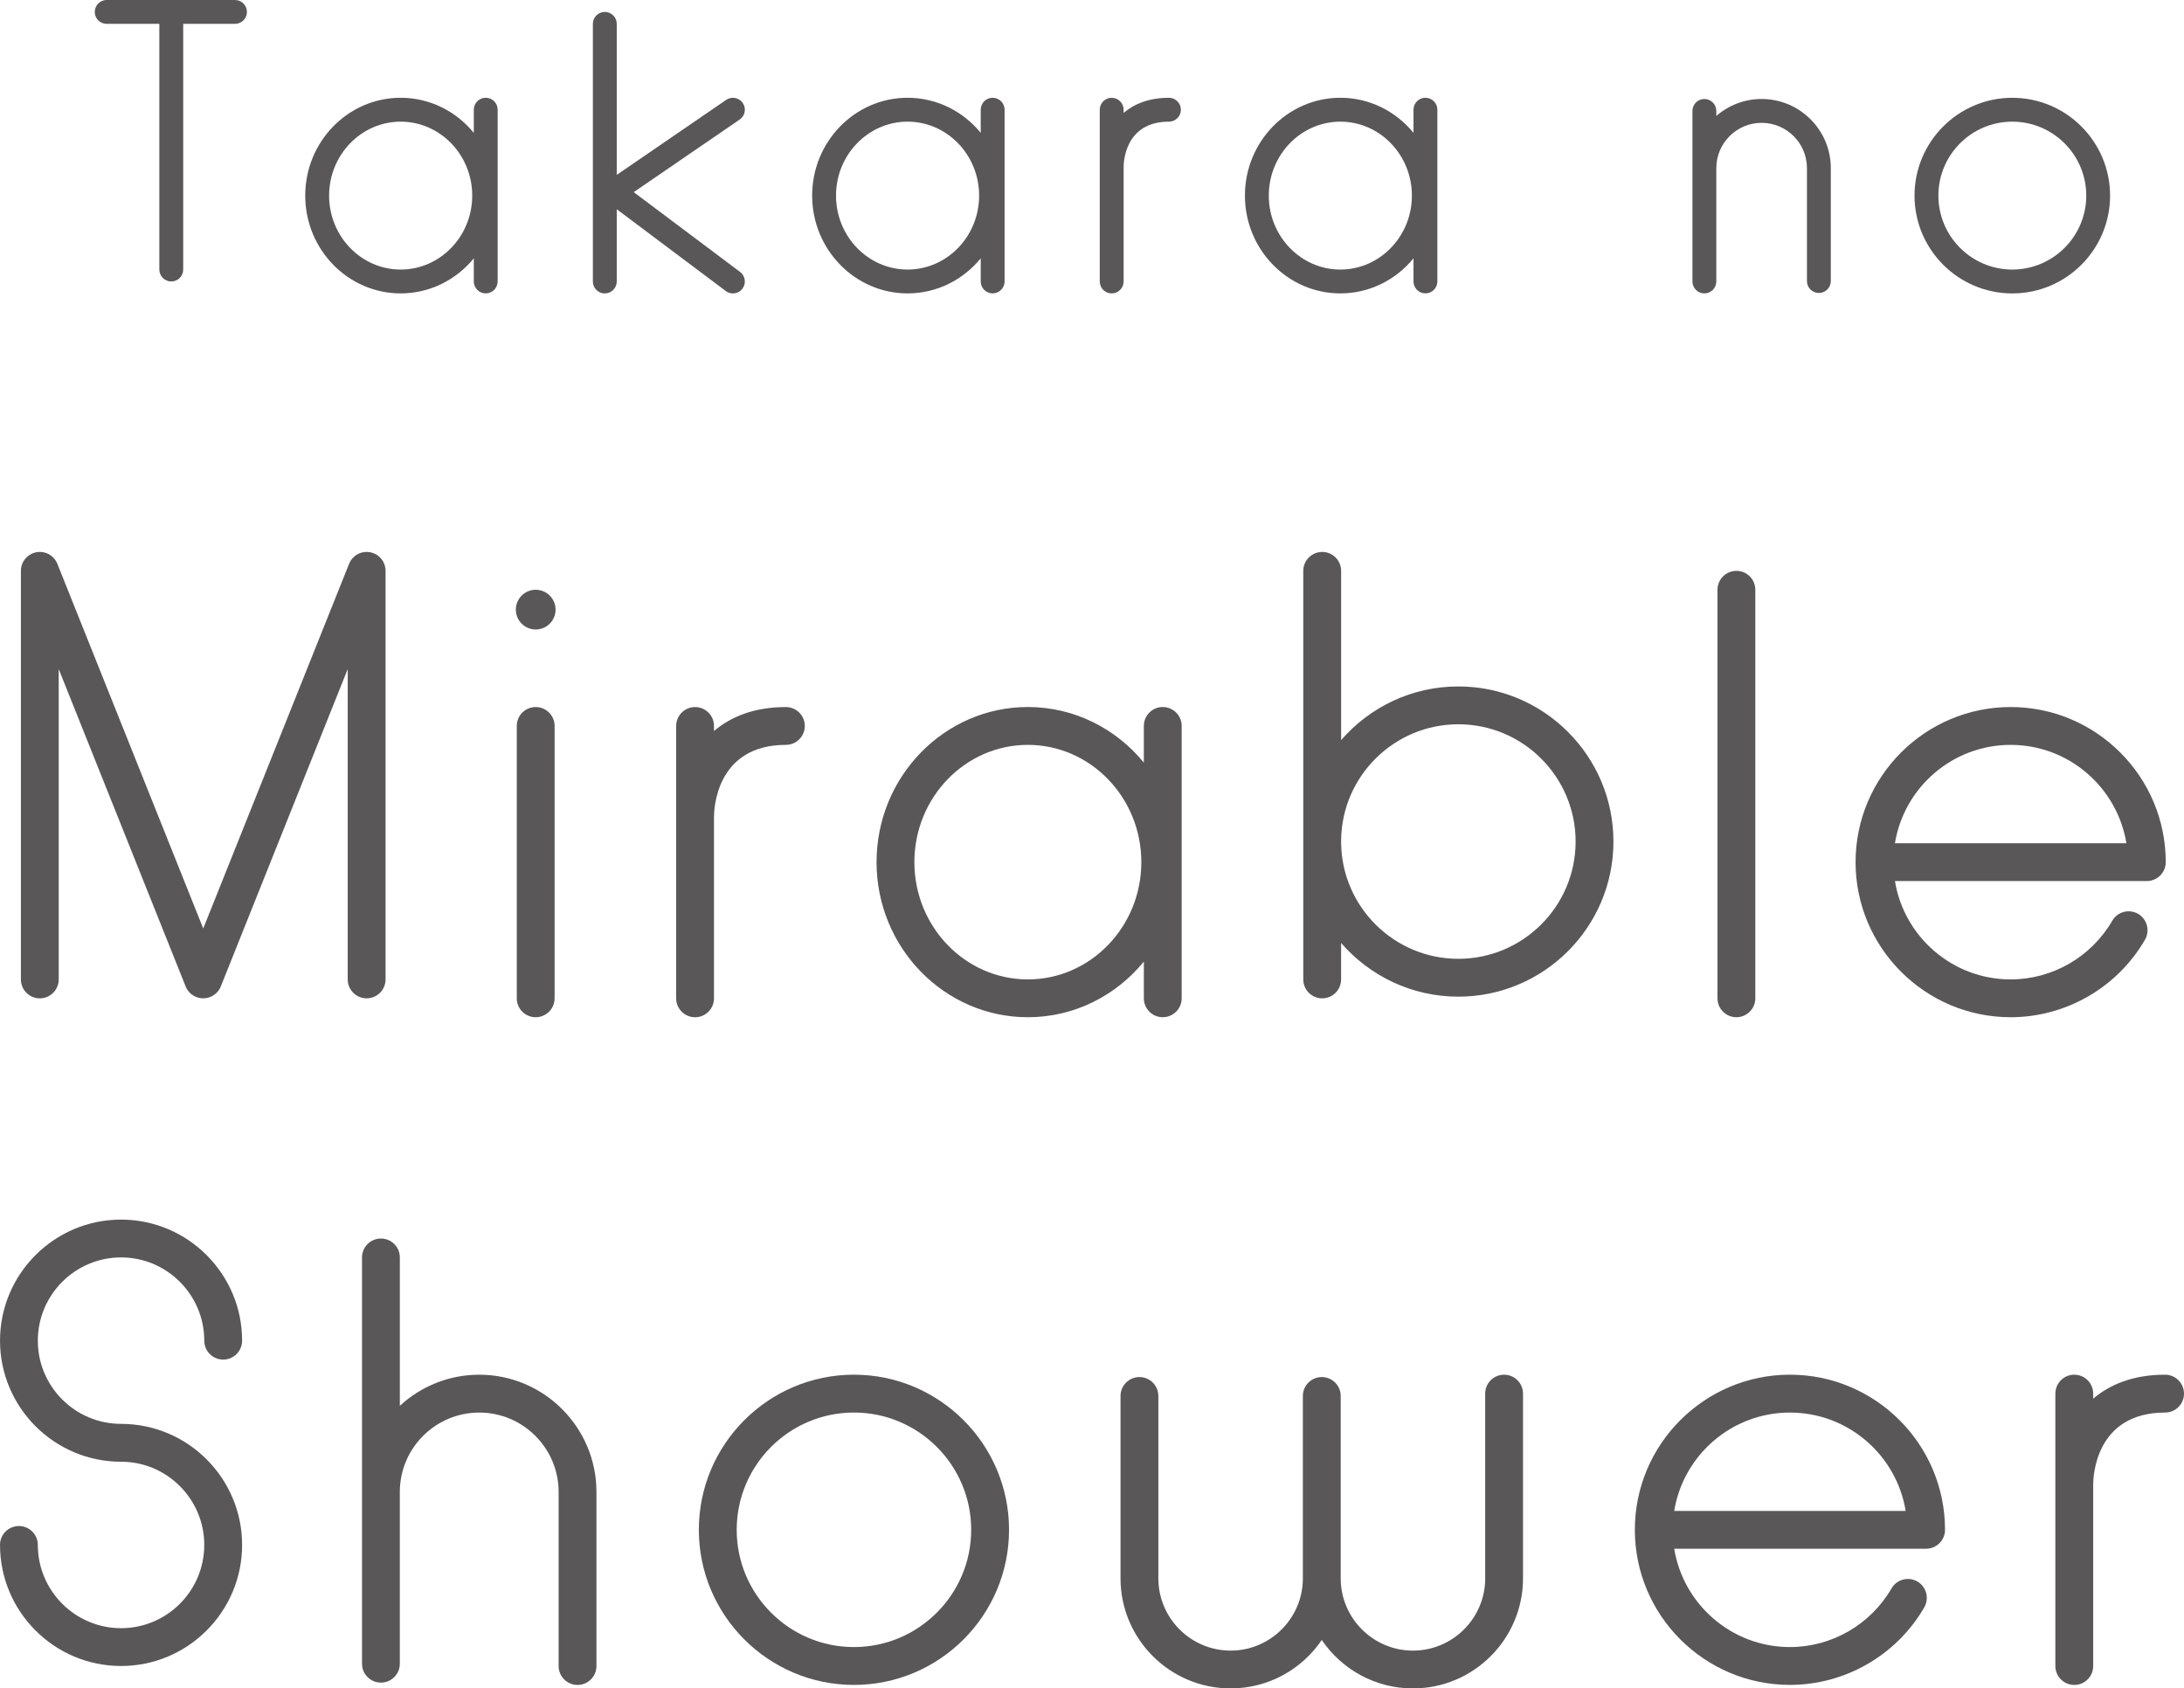 <?xml version="1.0" encoding="UTF-8"?><svg id="b" xmlns="http://www.w3.org/2000/svg" width="102.142" height="78.955" viewBox="0 0 102.142 78.955"><defs><style>.d{fill:#595757;stroke-width:0px;}</style></defs><g id="c"><path class="d" d="M8.568,1.115v11.489c0,.308-.249.558-.557.558s-.559-.25-.559-.558V1.115h-2.463c-.308,0-.557-.249-.557-.557s.249-.558.557-.558h6.002c.308,0,.557.25.557.558s-.249.557-.557.557h-2.423Z"/><path class="d" d="M22.159,13.162v-1.082c-.819,1.002-2.049,1.64-3.421,1.64-2.461,0-4.463-2.052-4.463-4.574s2.002-4.574,4.463-4.574c1.371,0,2.601.638,3.421,1.641v-1.083c0-.308.249-.558.557-.558s.559.25.559.558v8.031c0,.308-.25.558-.559.558s-.557-.25-.557-.558ZM15.392,9.147c0,1.907,1.501,3.458,3.347,3.458s3.346-1.551,3.346-3.458-1.501-3.458-3.346-3.458-3.347,1.551-3.347,3.458Z"/><path class="d" d="M33.944,13.609l-5.1-3.825v3.379c0,.308-.25.558-.559.558s-.557-.25-.557-.558V1.115c0-.307.249-.557.557-.557s.559.25.559.557v7.063l5.118-3.507c.254-.174.602-.109.776.145.174.254.109.602-.146.775l-4.954,3.394,4.974,3.731c.246.185.296.535.111.781-.109.146-.277.223-.446.223-.117,0-.235-.037-.334-.111Z"/><path class="d" d="M45.867,13.162v-1.082c-.819,1.002-2.049,1.64-3.421,1.64-2.461,0-4.463-2.052-4.463-4.574s2.002-4.574,4.463-4.574c1.371,0,2.601.638,3.421,1.641v-1.083c0-.308.249-.558.557-.558s.559.25.559.558v8.031c0,.308-.25.558-.559.558s-.557-.25-.557-.558ZM39.099,9.147c0,1.907,1.501,3.458,3.347,3.458s3.346-1.551,3.346-3.458-1.501-3.458-3.346-3.458-3.347,1.551-3.347,3.458Z"/><path class="d" d="M55.228,5.131c0,.308-.25.558-.559.558-2.06,0-2.119,1.902-2.119,2.119v5.354c0,.308-.25.558-.559.558s-.557-.25-.557-.558V5.131c0-.308.249-.558.557-.558s.559.25.559.558v.149c.492-.418,1.177-.707,2.119-.707.308,0,.559.25.559.558Z"/><path class="d" d="M66.107,13.162v-1.082c-.819,1.002-2.049,1.64-3.421,1.64-2.461,0-4.463-2.052-4.463-4.574s2.002-4.574,4.463-4.574c1.371,0,2.601.638,3.421,1.641v-1.083c0-.308.249-.558.557-.558s.559.25.559.558v8.031c0,.308-.25.558-.559.558s-.557-.25-.557-.558ZM59.339,9.147c0,1.907,1.501,3.458,3.347,3.458s3.346-1.551,3.346-3.458-1.501-3.458-3.346-3.458-3.347,1.551-3.347,3.458Z"/><path class="d" d="M80.269,5.422c.568-.494,1.31-.793,2.119-.793,1.784,0,3.236,1.451,3.236,3.234v5.28c0,.308-.25.557-.559.557s-.557-.249-.557-.557v-5.28c0-1.168-.951-2.119-2.12-2.119s-2.119.951-2.119,2.119v5.299c0,.308-.25.558-.559.558s-.557-.25-.557-.558v-7.976c0-.308.249-.557.557-.557s.559.249.559.557v.235Z"/><path class="d" d="M89.539,9.147c0-2.522,2.052-4.574,4.573-4.574s4.573,2.052,4.573,4.574-2.05,4.574-4.573,4.574-4.573-2.052-4.573-4.574ZM90.655,9.147c0,1.907,1.551,3.458,3.457,3.458s3.459-1.551,3.459-3.458-1.551-3.458-3.459-3.458-3.457,1.551-3.457,3.458Z"/><path class="d" d="M9.175,46.621c-.159-.064-.29-.168-.384-.296-.016-.022-.031-.046-.046-.07-.026-.044-.049-.09-.067-.138l-5.932-14.829v14.512c0,.489-.396.885-.884.885s-.885-.396-.885-.885v-19.084c-.001-.052.003-.104.01-.154.021-.14.075-.27.155-.381.071-.1.164-.186.274-.25.084-.049.178-.085.277-.104.105-.021.21-.022.312-.005.119.019.231.062.329.125.118.075.22.178.294.305.025.043.046.087.063.134l6.814,17.032,6.814-17.035c.02-.052.045-.101.072-.148.047-.077.105-.144.169-.202.156-.139.362-.223.587-.223.163,0,.315.044.446.12.109.064.202.149.273.248.08.112.135.244.156.386.008.05.01.1.01.151v19.084c0,.489-.396.885-.885.885s-.885-.396-.885-.885v-14.512l-5.936,14.841c-.047.12-.119.224-.206.307-.081.077-.177.141-.287.185-.108.043-.219.064-.328.064h-.001c-.109,0-.22-.02-.328-.064Z"/><path class="d" d="M25.053,29.436c-.513,0-.928-.416-.928-.928s.416-.929.928-.929.93.416.93.929-.416.928-.93.928ZM24.169,46.684v-12.737c0-.488.396-.884.884-.884s.885.396.885.884v12.737c0,.488-.396.884-.885.884s-.884-.396-.884-.884Z"/><path class="d" d="M37.639,33.948c0,.488-.396.884-.885.884-3.267,0-3.362,3.017-3.362,3.362v8.491c0,.488-.396.884-.884.884s-.885-.396-.885-.884v-12.737c0-.488.396-.884.885-.884s.884.396.884.884v.236c.78-.663,1.867-1.12,3.362-1.12.489,0,.885.396.885.884Z"/><path class="d" d="M53.496,46.684v-1.717c-1.299,1.589-3.249,2.601-5.425,2.601-3.902,0-7.076-3.253-7.076-7.253s3.174-7.253,7.076-7.253c2.176,0,4.126,1.012,5.425,2.601v-1.717c0-.488.396-.884.884-.884s.885.396.885.884v12.737c0,.488-.396.884-.885.884s-.884-.396-.884-.884ZM42.764,40.316c0,3.024,2.381,5.484,5.307,5.484s5.307-2.46,5.307-5.484-2.381-5.484-5.307-5.484-5.307,2.46-5.307,5.484Z"/><path class="d" d="M60.952,45.8v-19.105c.001-.489.397-.885.886-.885s.884.397.884.885v7.915c1.331-1.537,3.296-2.51,5.483-2.51,4,0,7.253,3.253,7.253,7.253s-3.253,7.253-7.253,7.253c-2.188,0-4.152-.973-5.484-2.511v1.706c0,.488-.396.884-.884.884s-.885-.396-.885-.884ZM62.722,39.28v.144c.038,2.991,2.483,5.413,5.483,5.413,3.025,0,5.484-2.46,5.484-5.484s-2.46-5.484-5.484-5.484c-3,0-5.445,2.421-5.483,5.411Z"/><path class="d" d="M80.324,46.684v-19.105c0-.488.396-.884.885-.884s.884.396.884.884v19.105c0,.488-.396.884-.884.884s-.885-.396-.885-.884Z"/><path class="d" d="M86.782,40.316c0-3.999,3.254-7.253,7.253-7.253s7.253,3.253,7.253,7.253c0,.488-.396.884-.884.884h-11.781c.423,2.605,2.689,4.6,5.412,4.6,1.952,0,3.772-1.051,4.751-2.743.244-.423.785-.567,1.209-.323.422.245.566.785.323,1.208-1.294,2.237-3.701,3.626-6.283,3.626-3.999,0-7.253-3.253-7.253-7.253ZM99.448,39.432c-.425-2.605-2.69-4.6-5.413-4.6s-4.989,1.995-5.412,4.6h10.825Z"/><path class="d" d="M0,72.245c0-.488.396-.884.885-.884s.884.396.884.884c0,2.146,1.746,3.893,3.893,3.893s3.891-1.746,3.891-3.893-1.745-3.891-3.891-3.891c-3.122,0-5.661-2.54-5.661-5.661s2.54-5.661,5.661-5.661,5.661,2.54,5.661,5.661c0,.489-.396.885-.885.885s-.885-.396-.885-.885c0-2.146-1.745-3.893-3.891-3.893s-3.893,1.746-3.893,3.893,1.746,3.891,3.893,3.891c3.122,0,5.661,2.54,5.661,5.661s-2.54,5.661-5.661,5.661-5.661-2.54-5.661-5.661Z"/><path class="d" d="M16.931,77.799v-18.998c0-.488.396-.884.885-.884s.884.396.884.884v6.937c.978-.901,2.283-1.453,3.714-1.453,3.022,0,5.481,2.46,5.481,5.483v8.139c0,.489-.396.885-.885.885s-.884-.396-.884-.885v-8.139c0-2.048-1.666-3.713-3.713-3.713s-3.714,1.665-3.714,3.713v8.031c0,.488-.396.884-.884.884s-.885-.396-.885-.884Z"/><path class="d" d="M32.684,71.537c0-3.999,3.254-7.253,7.253-7.253s7.254,3.254,7.254,7.253-3.254,7.254-7.254,7.254-7.253-3.254-7.253-7.254ZM34.454,71.537c0,3.025,2.46,5.484,5.483,5.484s5.484-2.46,5.484-5.484-2.46-5.483-5.484-5.483-5.483,2.46-5.483,5.483Z"/><path class="d" d="M69.459,73.807v-8.637c0-.489.396-.885.885-.885s.885.396.885.885v8.637c0,2.838-2.31,5.148-5.148,5.148-1.771,0-3.337-.899-4.264-2.265-.927,1.366-2.492,2.265-4.264,2.265-2.838,0-5.148-2.31-5.148-5.148v-8.527c0-.489.396-.885.885-.885s.884.396.884.885v8.527c0,1.863,1.517,3.38,3.38,3.38s3.379-1.517,3.379-3.38v-8.527c0-.489.396-.885.885-.885s.885.396.885.885v8.527c0,1.863,1.516,3.38,3.379,3.38s3.379-1.517,3.379-3.38Z"/><path class="d" d="M76.459,71.537c0-3.999,3.254-7.253,7.253-7.253s7.253,3.254,7.253,7.253c0,.489-.396.885-.884.885h-11.781c.423,2.605,2.689,4.599,5.412,4.599,1.952,0,3.772-1.05,4.751-2.743.244-.422.785-.566,1.209-.323.422.245.566.787.323,1.209-1.294,2.237-3.701,3.626-6.283,3.626-3.999,0-7.253-3.254-7.253-7.254ZM89.125,70.654c-.425-2.605-2.69-4.599-5.413-4.599s-4.989,1.994-5.412,4.599h10.825Z"/><path class="d" d="M102.142,65.17c0,.489-.396.885-.885.885-3.267,0-3.362,3.017-3.362,3.36v8.492c0,.489-.396.885-.884.885s-.885-.396-.885-.885v-12.737c0-.489.396-.885.885-.885s.884.396.884.885v.236c.78-.663,1.867-1.121,3.362-1.121.489,0,.885.396.885.885Z"/></g></svg>